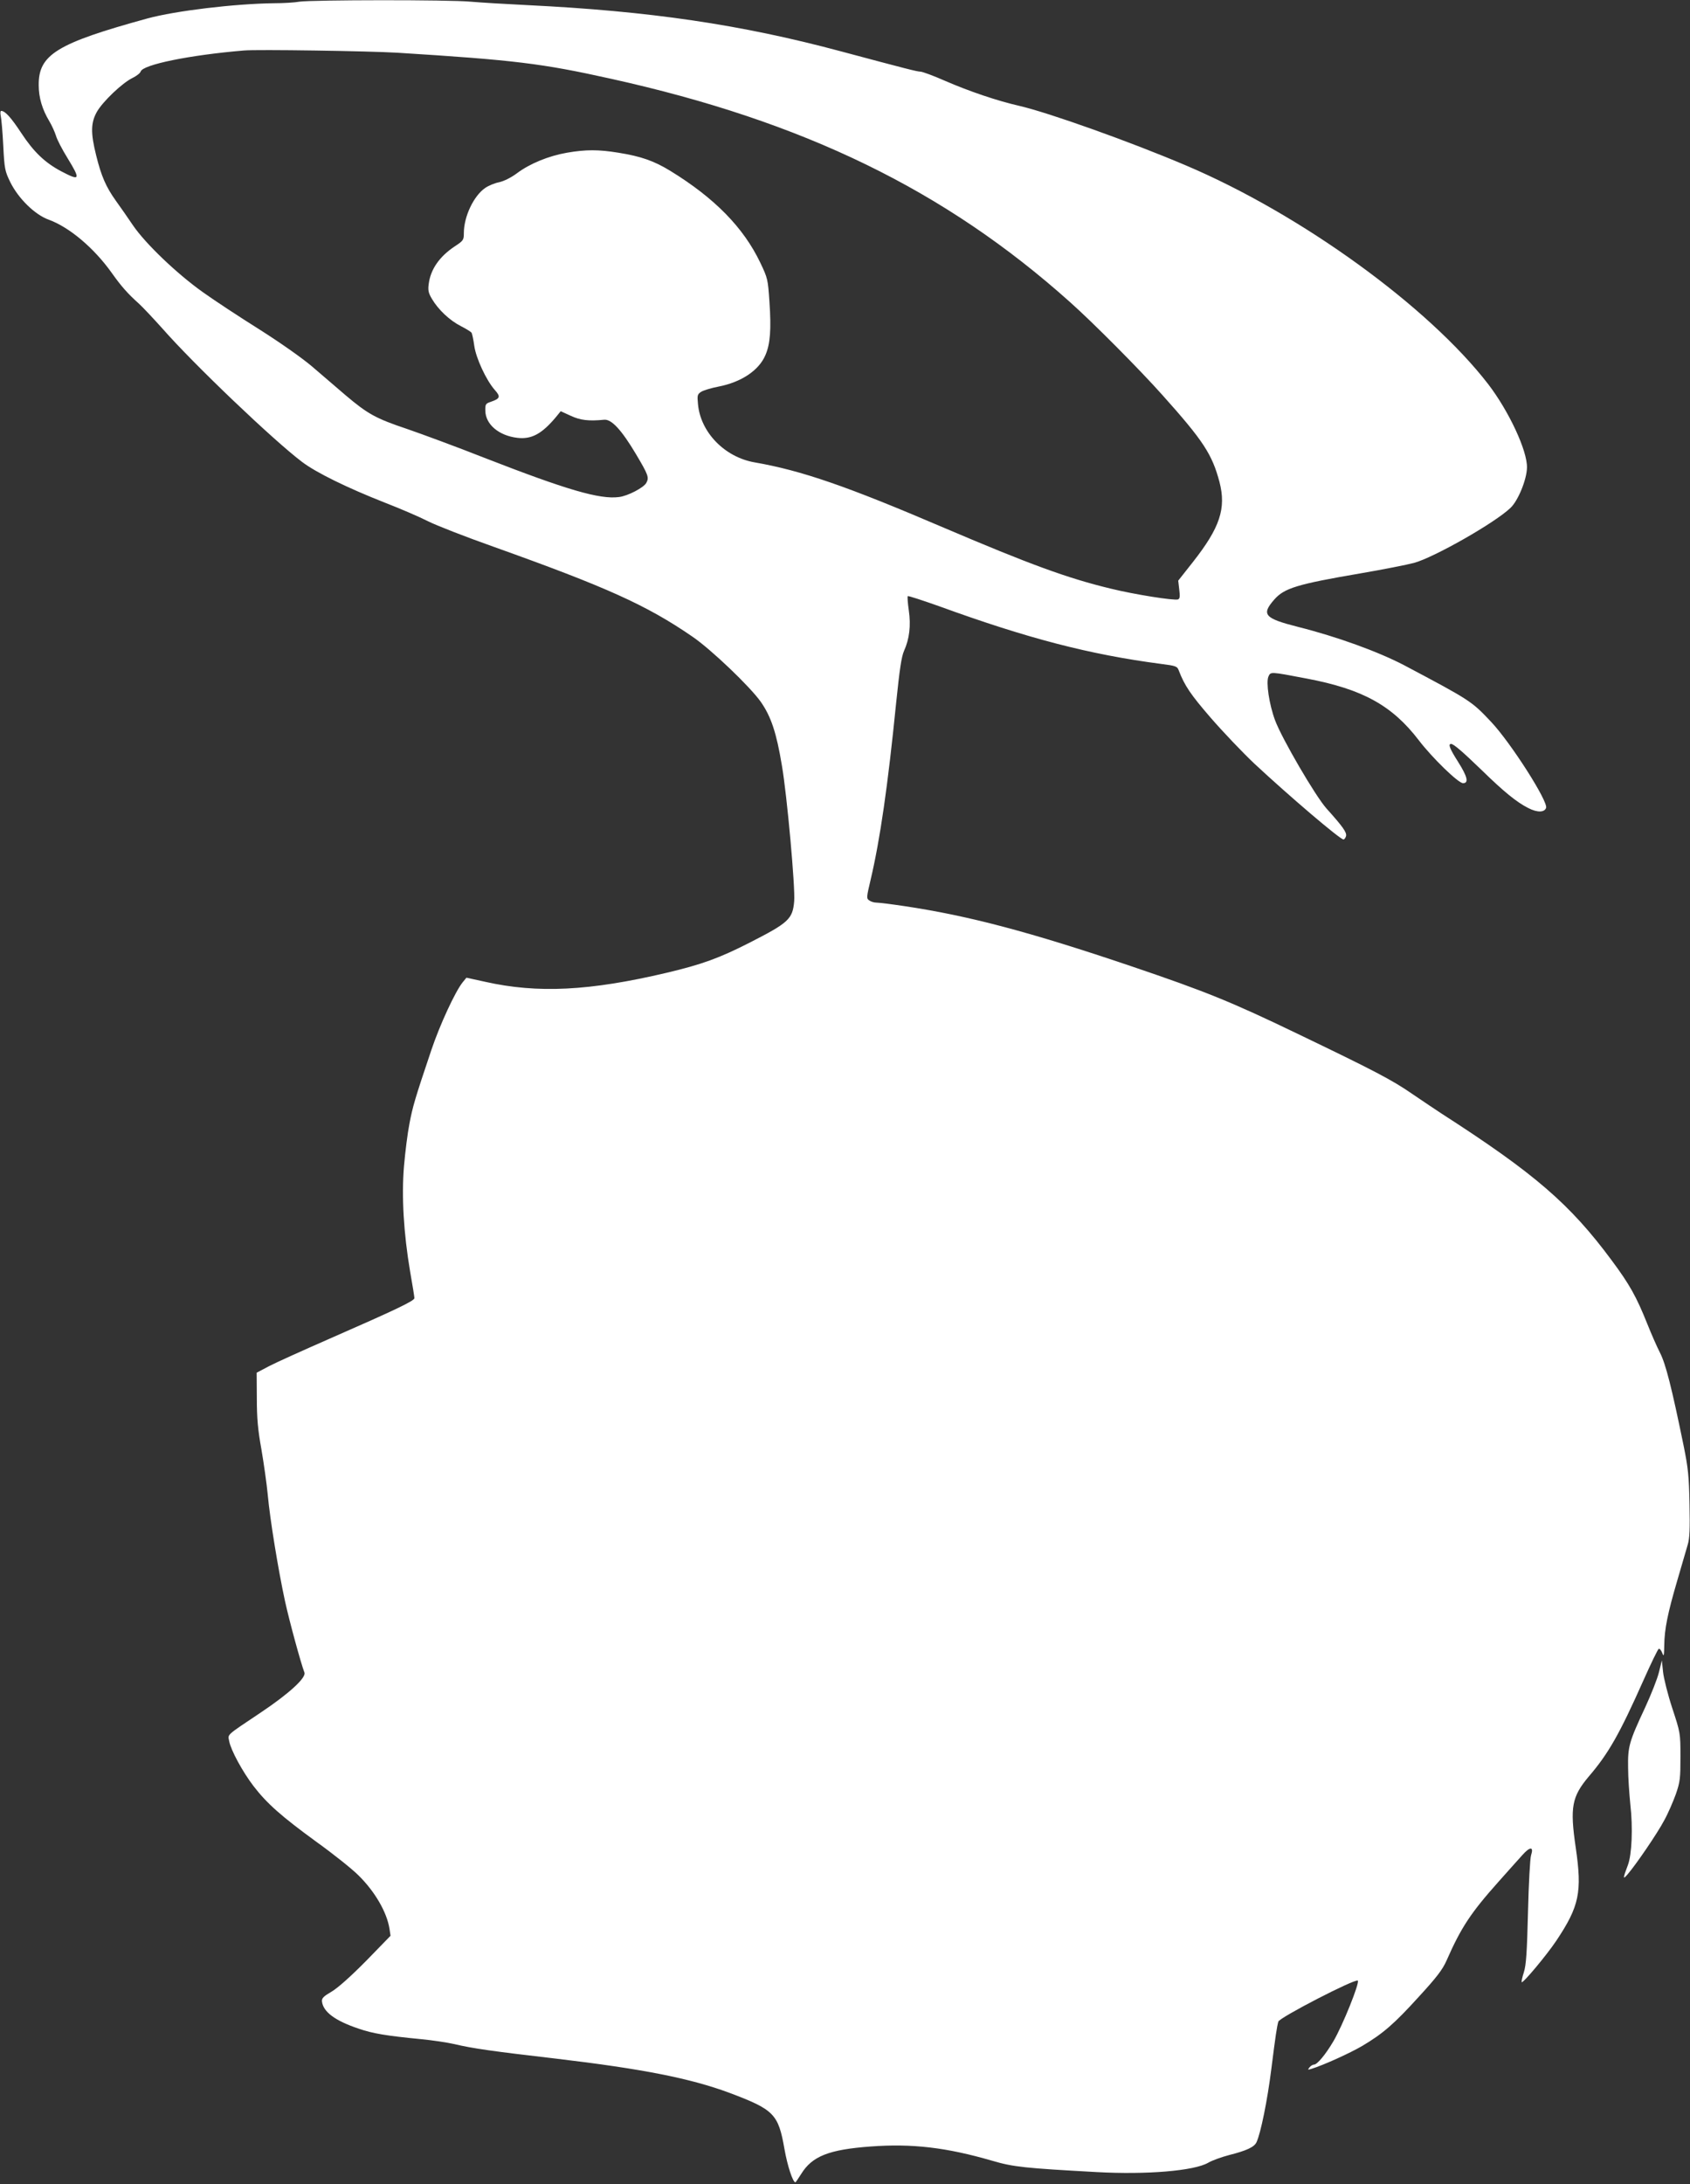 <?xml version="1.0" standalone="no"?>
<!DOCTYPE svg PUBLIC "-//W3C//DTD SVG 20010904//EN"
 "http://www.w3.org/TR/2001/REC-SVG-20010904/DTD/svg10.dtd">
<svg version="1.0" xmlns="http://www.w3.org/2000/svg"
 width="991pt" height="1280pt" viewBox="0 0 991 1280"
 preserveAspectRatio="xMidYMid meet">
<rect x="0" y="0" width="991" height="1280" fill="#333333" stroke="none"/>
<g transform="translate(0,1280) scale(0.1,-0.1)"
fill="#ffffff" stroke="none">
<path d="M1755 12790 c-27 -5 -95 -9 -150 -9 -229 -3 -574 -44 -740 -89 -532
-146 -640 -212 -638 -392 0 -72 21 -142 62 -210 15 -25 32 -63 39 -85 6 -22
36 -80 67 -130 79 -129 75 -137 -34 -80 -97 51 -163 114 -236 225 -60 91 -95
130 -118 130 -5 0 -6 -12 -3 -27 4 -16 11 -94 15 -175 7 -139 10 -151 41 -215
48 -97 145 -192 227 -221 120 -44 264 -165 368 -311 56 -79 94 -122 160 -181
22 -20 83 -85 137 -145 185 -211 652 -656 819 -782 83 -63 265 -152 486 -239
88 -34 202 -83 251 -108 49 -25 224 -93 388 -151 658 -235 895 -341 1164 -526
110 -75 338 -293 401 -382 60 -86 92 -180 124 -374 30 -173 79 -717 72 -795
-9 -105 -33 -126 -262 -243 -177 -90 -278 -127 -485 -176 -453 -107 -758 -122
-1065 -53 l-110 24 -22 -27 c-43 -53 -134 -249 -184 -398 -96 -285 -109 -330
-128 -430 -11 -55 -25 -167 -32 -249 -15 -177 -2 -395 36 -619 14 -78 25 -148
25 -155 0 -16 -112 -69 -498 -238 -155 -68 -315 -140 -355 -161 l-72 -38 1
-150 c0 -115 6 -185 27 -300 14 -82 31 -202 37 -265 13 -145 62 -443 101 -623
26 -119 93 -364 114 -419 12 -30 -89 -123 -255 -234 -209 -140 -194 -126 -186
-169 10 -53 78 -178 142 -262 79 -103 164 -178 370 -328 99 -71 209 -159 245
-195 97 -95 168 -217 183 -315 l6 -40 -142 -146 c-92 -93 -165 -158 -203 -181
-48 -28 -59 -39 -57 -58 7 -61 77 -113 214 -159 84 -29 162 -42 368 -62 63 -6
151 -19 195 -29 104 -25 224 -42 595 -85 507 -60 786 -115 1016 -200 263 -99
288 -124 324 -330 17 -97 49 -195 64 -195 2 0 17 22 34 49 64 104 162 143 407
161 243 18 443 -5 715 -84 122 -36 191 -43 612 -66 291 -16 571 7 653 55 22
13 77 33 123 45 103 26 147 47 160 75 25 54 64 246 87 430 25 198 32 244 41
277 7 24 452 254 466 240 12 -12 -88 -261 -143 -355 -46 -78 -95 -137 -114
-137 -7 0 -19 -7 -26 -16 -12 -15 -11 -16 11 -9 69 21 226 92 299 135 121 72
187 129 332 289 103 112 138 158 161 210 86 195 141 279 308 466 52 58 113
127 136 152 46 52 69 52 52 0 -6 -17 -14 -167 -18 -332 -6 -239 -11 -311 -24
-353 -10 -30 -15 -56 -13 -59 8 -7 146 158 203 243 135 202 152 285 114 545
-35 238 -23 299 76 417 116 135 181 250 320 562 45 101 86 186 91 187 5 2 14
-9 20 -24 9 -25 11 -19 12 44 1 95 20 188 76 379 26 88 53 182 61 209 12 38
14 94 11 240 -3 164 -8 211 -34 340 -71 346 -105 480 -139 547 -19 37 -52 113
-74 168 -64 160 -104 232 -209 373 -245 331 -453 510 -997 860 -32 21 -110 73
-173 116 -117 81 -222 136 -676 354 -384 185 -537 247 -968 393 -597 202 -955
297 -1337 354 -74 11 -147 20 -161 20 -14 0 -33 6 -42 13 -17 11 -16 19 8 120
56 238 101 550 150 1039 20 194 31 269 46 303 32 71 41 149 28 238 -6 43 -9
80 -6 83 3 3 85 -24 184 -59 520 -189 882 -283 1301 -338 87 -11 95 -14 104
-38 34 -89 70 -142 186 -276 71 -82 187 -204 258 -271 204 -190 502 -444 522
-444 5 0 12 9 15 20 5 21 -17 53 -115 162 -65 73 -261 409 -301 516 -35 94
-54 223 -39 257 13 29 10 29 225 -12 327 -62 500 -157 657 -362 78 -102 231
-251 259 -251 35 0 26 38 -29 125 -49 77 -60 105 -41 105 15 0 68 -46 181
-155 127 -124 204 -187 272 -221 53 -27 94 -26 104 1 14 36 -207 382 -322 504
-115 122 -121 126 -510 332 -151 79 -392 167 -623 225 -197 50 -216 72 -139
160 59 67 133 90 508 154 129 22 270 50 312 61 117 32 473 234 565 322 45 42
96 167 97 237 2 99 -106 330 -227 488 -351 455 -1098 996 -1772 1282 -324 138
-806 310 -980 350 -127 29 -290 84 -433 146 -68 30 -133 54 -145 54 -22 1 -77
15 -466 119 -589 158 -1124 236 -1841 271 -124 6 -272 15 -330 20 -123 12
-931 11 -1005 0z m575 -299 c688 -43 849 -63 1250 -152 1132 -250 1961 -653
2695 -1310 137 -122 409 -396 541 -544 241 -269 292 -348 335 -510 40 -155 3
-267 -156 -469 l-86 -109 6 -52 c5 -40 4 -53 -7 -58 -22 -8 -256 29 -394 63
-254 61 -477 143 -979 357 -570 244 -834 335 -1109 383 -176 30 -318 176 -333
341 -5 52 -4 58 19 73 13 8 58 22 100 30 135 26 238 95 276 184 29 66 35 152
24 313 -9 132 -10 138 -54 230 -98 205 -267 378 -528 538 -95 58 -172 85 -304
106 -116 19 -191 19 -301 0 -109 -19 -218 -64 -293 -120 -35 -26 -75 -46 -105
-53 -26 -5 -62 -20 -81 -33 -68 -46 -126 -168 -126 -265 0 -41 -3 -45 -55 -79
-88 -59 -140 -133 -151 -219 -5 -37 -2 -53 19 -88 37 -63 104 -126 169 -159
31 -16 59 -33 63 -39 4 -6 11 -40 16 -76 10 -73 70 -202 120 -259 36 -40 32
-51 -23 -70 -30 -10 -33 -14 -32 -52 1 -80 79 -146 187 -159 84 -10 145 23
229 124 l26 32 59 -27 c56 -26 105 -32 196 -23 43 4 102 -60 186 -201 73 -123
78 -137 61 -169 -15 -28 -109 -77 -160 -83 -113 -15 -307 42 -790 230 -162 64
-366 139 -453 169 -182 61 -230 87 -361 198 -52 45 -140 120 -196 168 -60 51
-187 140 -310 218 -115 72 -264 170 -331 218 -152 108 -336 284 -409 391 -30
45 -76 110 -101 145 -57 80 -85 143 -115 265 -33 132 -32 192 5 257 35 60 148
168 208 197 24 12 45 28 48 38 13 40 284 96 605 123 80 7 730 -3 900 -13z"/>
<path d="M9728 3000 c-9 -38 -46 -131 -81 -207 -94 -201 -102 -229 -100 -352
0 -58 7 -154 13 -215 16 -138 9 -295 -14 -356 -30 -79 -31 -89 -2 -55 50 58
175 241 214 315 23 41 53 111 69 155 25 73 27 92 27 220 0 139 -1 141 -48 284
-26 79 -50 175 -54 212 l-7 68 -17 -69z"/>
</g>
</svg>
